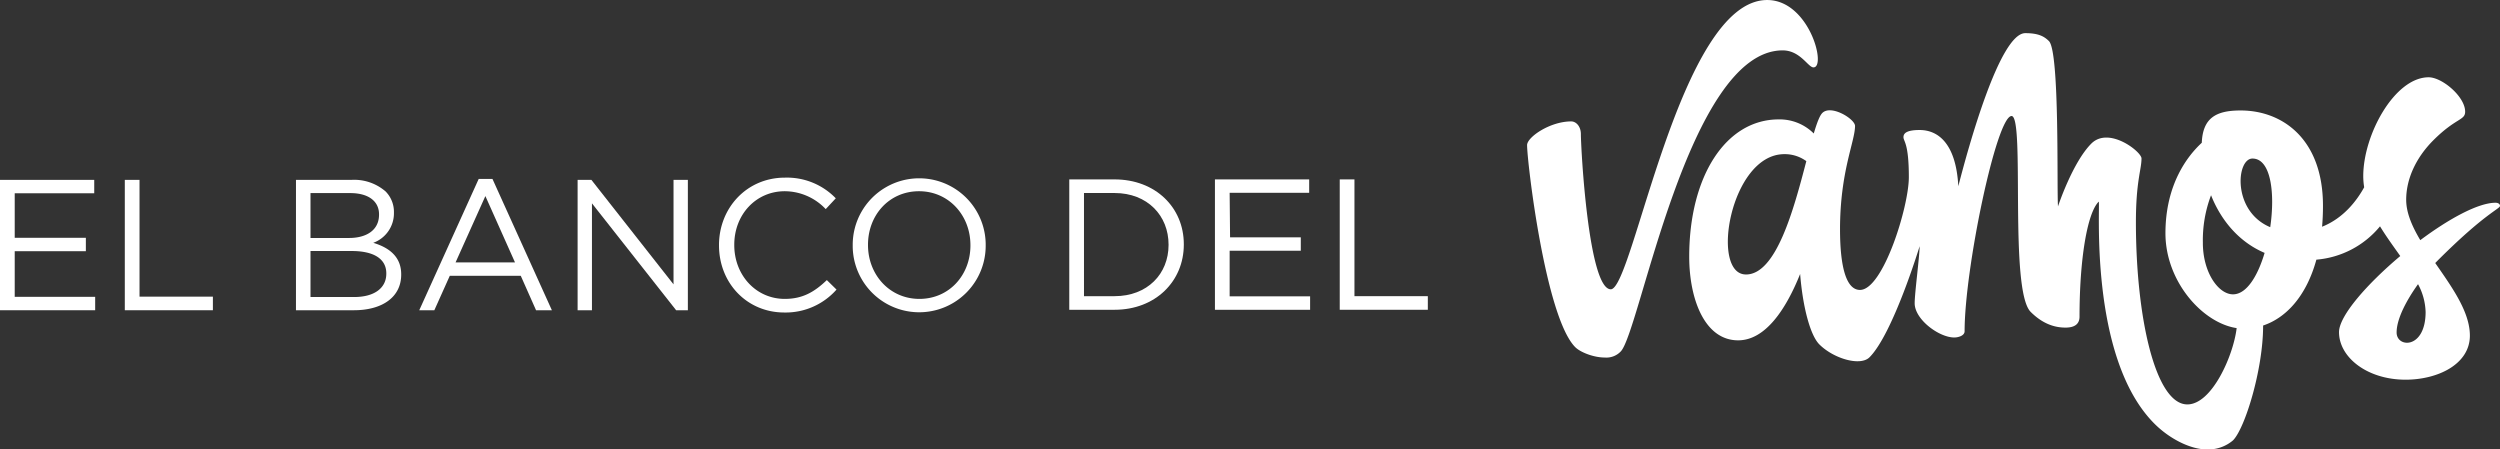 <svg xmlns="http://www.w3.org/2000/svg" viewBox="0 0 673.239 121.034"><rect x="0" y="0" width="673.239" height="121.034" fill="#333333" stroke="none"/><defs><style>.a{fill:#fff;}</style></defs><path class="a" d="M507.328,20.2c4.754,0,6.84,4.579,8.289,4.579,3.594,0-1.163-18.142-12.46-18.142-23.648,0-36.089,77.9-42.113,77.9s-8.058-37.961-8.058-41.79c0-2.028-1.251-3.42-2.608-3.42-5.738,0-11.878,4.255-11.878,6.376,0,4.579,4.949,46.4,12.977,54.426,1.362,1.362,4.927,2.783,7.94,2.783a5.313,5.313,0,0,0,4.29-1.624C468.894,96.1,481.847,20.2,507.33,20.2" transform="translate(-27.261 -6.632)"/><path class="a" d="M700.5,62.062c0-.541-.569-.831-1.206-.831-4.685,0-12.569,4.338-20.258,10.071-2.207-3.709-3.8-7.357-3.8-10.881,0-5.566,2.608-11.3,7.3-16,6.085-6.085,8.578-5.333,8.578-7.709,0-4.057-6.2-9.268-9.829-9.268-9.13,0-17.609,15.4-17.609,26.625a18.713,18.713,0,0,0,.249,2.99c-1.893,3.443-5.466,8.3-11.338,10.628.157-1.789.241-3.663.241-5.627,0-17.976-10.888-25.679-22.186-25.679-6.606,0-10.173,2-10.451,8.7-3.725,3.437-9.785,11.072-9.785,24.375,0,12.975,9.981,24.15,19.175,25.534-.855,7.326-6.645,20.55-13.277,20.55-8.639,0-13.852-23.552-13.852-49.054,0-11.063,1.506-14.18,1.506-17.194,0-1.8-8.792-8.713-13.515-3.987-5.056,5.055-8.971,16.9-8.971,16.9-.348-4.521.492-41.575-2.435-44.5-1.275-1.275-2.841-2.145-6.376-2.145-6.867,0-15.284,30.485-18.035,41.226-.607-11.449-5.388-15.143-10.423-15.143-3.131,0-4.348.7-4.348,1.911s1.448,1.507,1.448,10.781c0,8-6.948,30.371-13.156,30.371-3.709,0-5.376-6.2-5.376-16.345,0-15.533,4.043-23.648,4.043-27.82,0-1.856-6.45-5.841-8.813-3.479-.73.731-1.481,2.741-2.3,5.518a13,13,0,0,0-9.441-3.792c-14.253,0-24.1,15.323-24.1,36.942,0,11.463,4.162,22.552,13.171,22.552,7.357,0,12.893-8.379,16.7-17.869.727,9.137,2.779,16.57,5.167,18.958,3.853,3.853,11.047,5.947,13.509,3.482,6.336-6.336,13.5-29.913,13.5-29.913,0,2.667-1.333,12.578-1.333,15.361,0,4.346,6.549,9.215,10.664,9.215,1.043,0,2.783-.463,2.783-1.681,0-16.867,8.59-57.959,12.648-57.959,3.642,0-.711,46.889,5.143,52.746,3.42,3.42,6.721,4.231,9.387,4.231,2.492,0,3.769-.985,3.769-2.956,0-15.3,2.029-27.82,5.158-30.952.551-.549-2.966,41.8,15.024,59.793,4.145,4.145,9.784,6.921,14.074,6.921a10.268,10.268,0,0,0,7.07-2.434c3.216-3.215,8.116-19.069,8.116-30.894v-.039c6.269-2.084,11.674-8.009,14.343-17.736a24.811,24.811,0,0,0,17.135-8.975c1.676,2.752,3.616,5.4,5.454,8-8.98,7.552-16.494,16.131-16.494,20.491,0,6.782,7.583,12.809,17.922,12.809,8.592,0,17.319-4.1,17.319-11.878,0-6.379-4.8-13-9.326-19.538.2-.216.4-.415.581-.6C696.507,64,700.5,62.889,700.5,62.068M497.438,80.545c-9.728,0-4.19-32.4,10.328-32.4a9.843,9.843,0,0,1,5.931,1.882c-3.37,12.888-8.07,30.523-16.259,30.523m136.4-31.221c4.967,0,6.128,9.275,4.786,18.483-10.313-4.32-9.137-18.483-4.786-18.483m-13.352,22.7a33.992,33.992,0,0,1,2.2-12.818c2.708,6.819,7.568,12.609,14.425,15.522-1.854,6.235-4.858,11.162-8.515,11.162-3.9,0-8.114-5.854-8.114-13.866m59.986,18.591c0,10.067-7.808,9.759-7.808,5.547,0-3.781,2.784-8.837,5.766-13.012a16.744,16.744,0,0,1,2.04,7.465" transform="translate(-27.261 -6.632)"/><polygon class="a" points="0 48.438 25.377 48.438 25.377 52.048 3.962 52.048 3.962 64.037 23.12 64.037 23.12 67.648 3.962 67.648 3.962 79.934 25.629 79.934 25.629 83.546 0 83.546 0 48.438"/><polygon class="a" points="33.609 48.438 37.571 48.438 37.571 79.885 57.331 79.885 57.331 83.546 33.609 83.546 33.609 48.438"/><path class="a" d="M106.966,55.071h14.945a12.9,12.9,0,0,1,9.18,3.109,7.8,7.8,0,0,1,2.256,5.617v.1a8.474,8.474,0,0,1-5.568,8.124c4.164,1.254,7.523,3.661,7.523,8.476v.1c0,6.02-5.064,9.58-12.74,9.58h-15.6Zm22.368,9.277c0-3.46-2.758-5.718-7.774-5.718H110.878V70.718h10.381c4.758,0,8.075-2.156,8.075-6.269Zm-7.372,9.881H110.878V86.618h11.786c5.317,0,8.627-2.359,8.627-6.27v-.1c0-3.813-3.215-6.02-9.329-6.02" transform="translate(-27.261 -6.632)"/><path class="a" d="M156.172,54.819h3.709l16,35.359h-4.264L167.5,80.9h-19.11l-4.164,9.279h-4.061Zm9.773,22.469-7.973-17.854-8.024,17.854Z" transform="translate(-27.261 -6.632)"/><path class="a" d="M220.886,72.724v-.1c0-9.931,7.421-18.155,17.755-18.155a18.271,18.271,0,0,1,13.692,5.566l-2.709,2.91a15.255,15.255,0,0,0-11.033-4.816c-7.775,0-13.593,6.319-13.593,14.4v.1c0,8.125,5.868,14.494,13.593,14.494,4.814,0,7.973-1.855,11.334-5.065l2.606,2.558a18.268,18.268,0,0,1-14.043,6.172c-10.13,0-17.6-7.973-17.6-18.055" transform="translate(-27.261 -6.632)"/><path class="a" d="M256.893,72.724v-.1a17.906,17.906,0,0,1,35.809-.389c0,.1,0,.193,0,.289v.1a17.906,17.906,0,0,1-35.81.389c0-.1,0-.192,0-.289m31.7,0v-.1c0-7.973-5.818-14.495-13.842-14.495s-13.739,6.421-13.739,14.4v.1c0,7.973,5.817,14.494,13.842,14.494s13.742-6.419,13.742-14.394" transform="translate(-27.261 -6.632)"/><path class="a" d="M315.212,54.943H327.4c11.035,0,18.657,7.575,18.657,17.455v.1c0,9.879-7.622,17.555-18.657,17.555H315.212Zm3.962,3.661V86.39h8.23c8.874,0,14.545-6.018,14.545-13.792v-.1c0-7.775-5.666-13.888-14.545-13.888Z" transform="translate(-27.261 -6.632)"/><polygon class="a" points="155.548 48.438 159.259 48.438 181.378 76.575 181.378 48.438 185.239 48.438 185.239 83.546 182.08 83.546 159.409 54.758 159.409 83.546 155.548 83.546 155.548 48.438"/><polygon class="a" points="327.177 48.312 352.555 48.312 352.555 51.922 331.139 51.922 331.253 63.911 350.298 63.911 350.298 67.522 331.139 67.522 331.139 79.809 352.807 79.809 352.807 83.42 327.177 83.42 327.177 48.312"/><polygon class="a" points="360.786 48.312 364.748 48.312 364.748 79.758 384.507 79.758 384.507 83.42 360.786 83.42 360.786 48.312"/></svg>